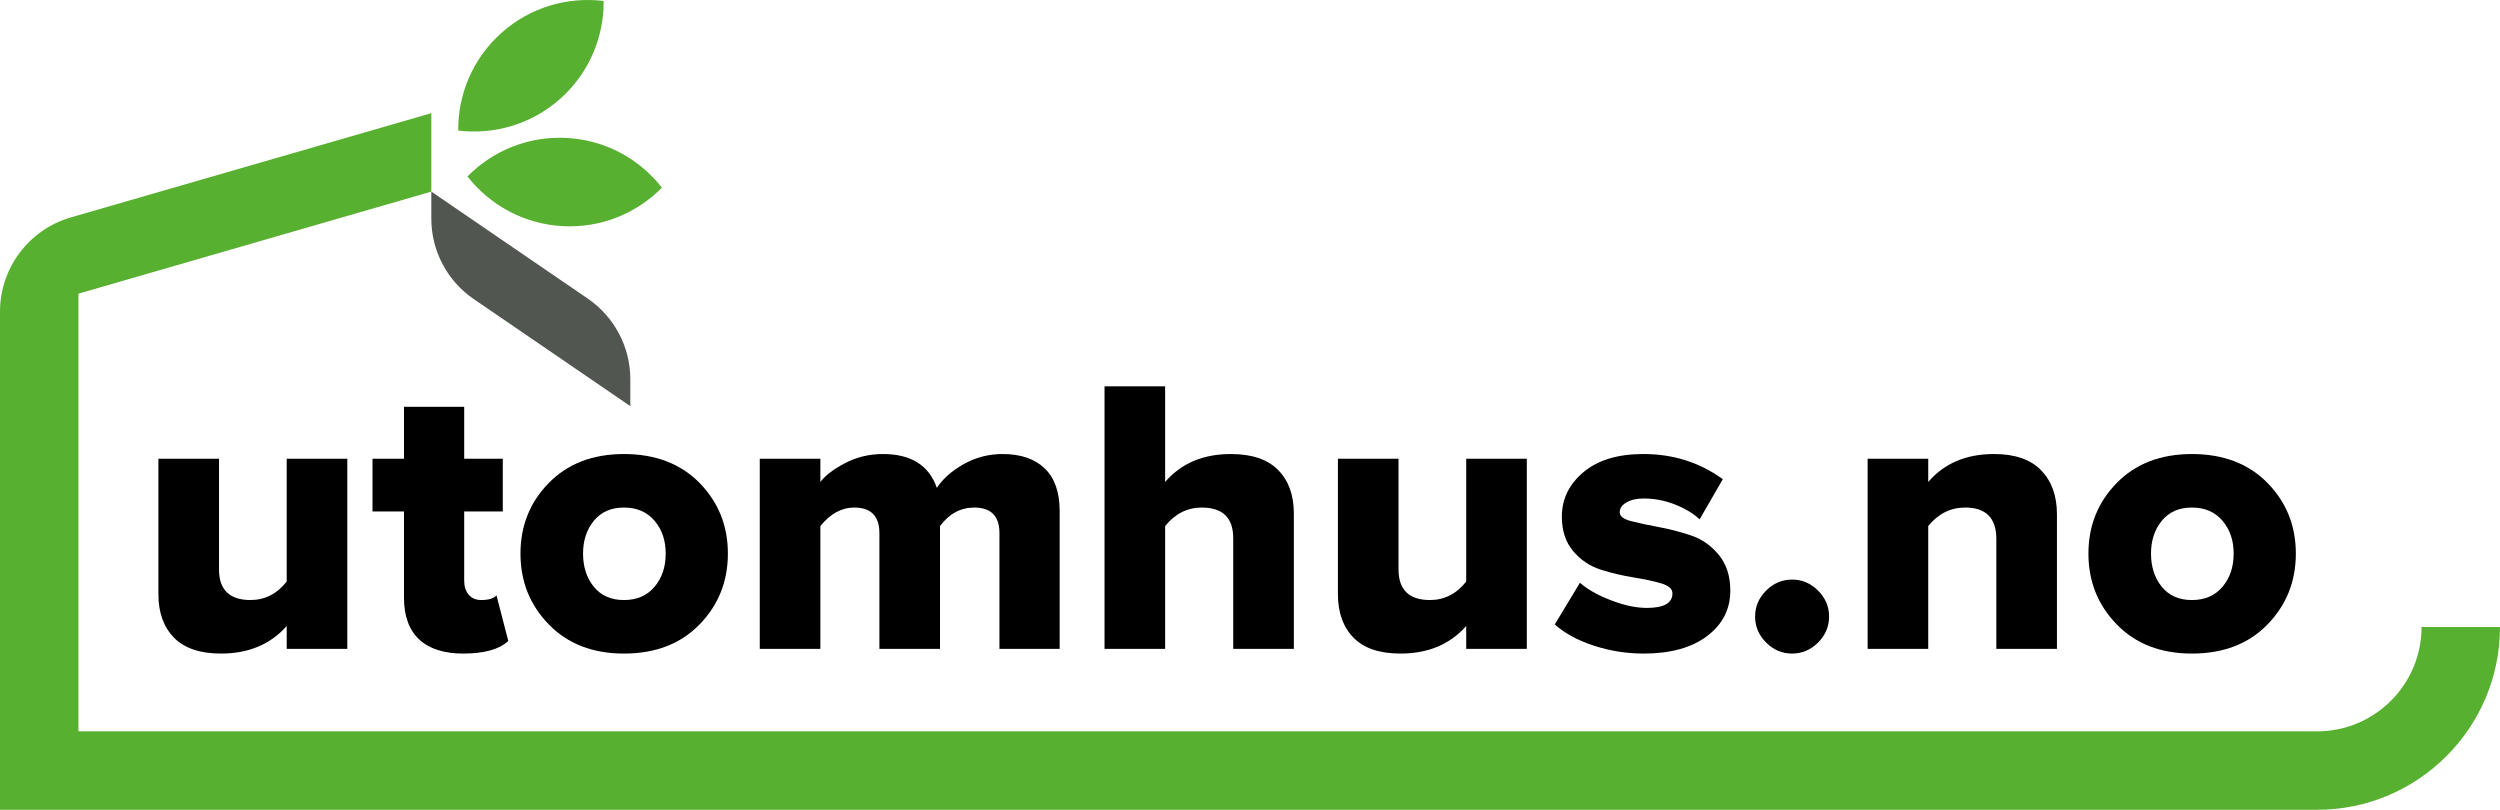 <?xml version="1.0" encoding="UTF-8"?>
<svg xmlns="http://www.w3.org/2000/svg" id="Layer_2" data-name="Layer 2" viewBox="0 0 3000 971.74">
  <defs>
    <style>
      .cls-1, .cls-2, .cls-3 {
        stroke-width: 0px;
      }

      .cls-2 {
        fill: #58b031;
      }

      .cls-3 {
        fill: #525650;
      }
    </style>
  </defs>
  <g id="a">
    <g>
      <g>
        <path class="cls-1" d="m416.78,778.61h-72.73v-27.4c-19.53,22.05-45.81,33.06-78.87,33.06-25.2,0-44-6.37-56.44-19.13-12.44-12.75-18.65-30.15-18.65-52.19v-162.47h72.73v132.71c0,24.56,12.59,36.84,37.78,36.84,17.31,0,31.8-7.4,43.45-22.2v-147.35h72.73v228.13Z"></path>
        <path class="cls-1" d="m556.1,784.28c-23.3,0-41.02-5.67-53.14-17.01-12.12-11.33-18.18-28.02-18.18-50.06v-103.43h-37.78v-63.29h37.78v-62.34h72.26v62.34h46.29v63.29h-46.29v83.12c0,6.93,1.81,12.52,5.43,16.76,3.62,4.25,8.57,6.38,14.88,6.38,9.12,0,15.27-1.89,18.42-5.67l14.17,54.78c-10.71,10.07-28.66,15.11-53.84,15.11v.02Z"></path>
        <path class="cls-1" d="m748.78,784.28c-37.47,0-67.53-11.64-90.21-34.95-22.67-23.3-34-51.63-34-85.01s11.33-61.63,34-84.78c22.68-23.14,52.74-34.71,90.21-34.71s68.01,11.57,90.68,34.71,34,51.4,34,84.78-11.33,61.72-34,85.01c-22.67,23.3-52.9,34.95-90.68,34.95h0Zm-36.13-80.06c8.66,10.56,20.7,15.83,36.13,15.83s27.63-5.27,36.6-15.83c8.97-10.54,13.46-23.85,13.46-39.91s-4.49-28.88-13.46-39.44c-8.97-10.54-21.17-15.82-36.6-15.82s-27.47,5.28-36.13,15.82c-8.66,10.56-12.99,23.7-12.99,39.44s4.32,29.36,12.99,39.91Z"></path>
        <path class="cls-1" d="m1271.59,778.61h-72.26v-138.85c0-20.46-10.08-30.7-30.23-30.7-16.37,0-30.07,7.4-41.09,22.2v147.35h-72.73v-138.85c0-20.46-10.08-30.7-30.22-30.7-15.11,0-28.66,7.4-40.62,22.2v147.35h-72.73v-228.11h72.73v27.86c5.98-7.87,15.9-15.42,29.75-22.67,13.85-7.24,28.97-10.86,45.34-10.86,33.69,0,55.26,13.54,64.7,40.62,7.24-11.02,18.02-20.55,32.35-28.58,14.32-8.03,29.82-12.04,46.52-12.04,21.73,0,38.57,5.75,50.53,17.24,11.97,11.5,17.95,28.58,17.95,51.24v165.3h.01Z"></path>
        <path class="cls-1" d="m1552.6,778.61h-72.73v-132.71c0-24.56-12.59-36.84-37.78-36.84-17.31,0-31.96,7.4-43.92,22.2v147.35h-72.73v-315.01h72.73v114.76c19.2-22.35,45.5-33.53,78.87-33.53,25.19,0,44.08,6.37,56.68,19.13,12.59,12.75,18.89,30.15,18.89,52.19v162.47h-.01Z"></path>
        <path class="cls-1" d="m1832.19,778.61h-72.73v-27.4c-19.53,22.05-45.81,33.06-78.87,33.06-25.2,0-44-6.37-56.44-19.13-12.44-12.75-18.65-30.15-18.65-52.19v-162.47h72.73v132.71c0,24.56,12.59,36.84,37.78,36.84,17.31,0,31.8-7.4,43.45-22.2v-147.35h72.73v228.13Z"></path>
        <path class="cls-1" d="m1972.46,784.28c-20.47,0-40.38-3.16-59.75-9.45-19.36-6.3-35.03-14.8-46.99-25.5l30.23-50.06c8.81,7.88,21.17,14.88,37.07,21.01,15.9,6.14,30.3,9.22,43.22,9.22,20.46,0,30.7-5.82,30.7-17.47,0-5.35-4.57-9.37-13.69-12.04-9.14-2.67-20.16-5.03-33.06-7.09-12.92-2.05-25.9-5.12-38.96-9.21-13.07-4.09-24.17-11.49-33.29-22.2-9.14-10.7-13.7-24.55-13.7-41.56,0-21.09,8.66-38.88,25.98-53.37,17.31-14.48,41.24-21.73,71.78-21.73,35.9,0,67.69,10.08,95.4,30.23l-27.86,48.17c-7.25-6.93-17-12.82-29.28-17.71-12.28-4.88-24.87-7.32-37.78-7.32-8.5,0-15.43,1.58-20.78,4.73-5.35,3.15-8.03,7.09-8.03,11.81s4.57,8.27,13.7,10.63,20.15,4.73,33.06,7.09c12.9,2.36,25.89,5.75,38.96,10.15,13.06,4.41,24.15,12.21,33.29,23.38,9.12,11.18,13.7,25.43,13.7,42.74,0,22.36-9.29,40.54-27.87,54.55-18.58,14.02-43.92,21.02-76.03,21.02l-.02-.02Z"></path>
        <path class="cls-1" d="m2181.67,771.06c-8.82,8.81-19.21,13.22-31.16,13.22s-22.36-4.41-31.17-13.22c-8.82-8.81-13.22-19.21-13.22-31.17s4.41-22.35,13.22-31.17c8.81-8.81,19.2-13.22,31.17-13.22s22.35,4.41,31.16,13.22c8.82,8.82,13.23,19.21,13.23,31.17s-4.41,22.36-13.23,31.17Z"></path>
        <path class="cls-1" d="m2468.34,778.61h-72.73v-131.77c0-25.18-12.44-37.78-37.32-37.78-17.64,0-32.43,7.4-44.4,22.2v147.35h-72.73v-228.11h72.73v27.86c19.21-22.35,45.5-33.53,78.88-33.53,25.18,0,44.07,6.54,56.67,19.6,12.59,13.07,18.89,30.63,18.89,52.66v161.52h.01Z"></path>
        <path class="cls-1" d="m2630.33,784.28c-37.48,0-67.54-11.64-90.21-34.95-22.67-23.3-34.01-51.63-34.01-85.01s11.34-61.63,34.01-84.78c22.67-23.14,52.73-34.71,90.21-34.71s68.01,11.57,90.67,34.71c22.67,23.14,34.01,51.4,34.01,84.78s-11.34,61.72-34.01,85.01c-22.67,23.3-52.89,34.95-90.67,34.95h0Zm-36.13-80.06c8.66,10.56,20.7,15.83,36.13,15.83s27.63-5.27,36.6-15.83c8.97-10.54,13.46-23.85,13.46-39.91s-4.49-28.88-13.46-39.44c-8.98-10.54-21.18-15.82-36.6-15.82s-27.47,5.28-36.13,15.82c-8.66,10.56-12.99,23.7-12.99,39.44s4.33,29.36,12.99,39.91Z"></path>
      </g>
      <g>
        <path class="cls-3" d="m756.41,487.4l-188.01-128.59c-31.8-21.75-50.81-57.79-50.81-96.31v-32.58l187.72,128.39c31.97,21.87,51.09,58.11,51.09,96.85v32.24h.01Z"></path>
        <path class="cls-2" d="m674.6,271.33c-46.51-2.69-87.07-25.57-113.63-59.61,30.31-30.78,73.23-48.84,119.74-46.15,46.51,2.69,87.04,25.57,113.6,59.64-30.3,30.75-73.2,48.81-119.71,46.13h0Z"></path>
        <path class="cls-2" d="m672.35,118.45c-34.79,30.99-79.65,43.48-122.5,38.2-.34-43.2,17.25-86.32,52.03-117.31,34.79-30.99,79.63-43.46,122.5-38.15.32,43.17-17.24,86.28-52.03,117.27h0Z"></path>
      </g>
      <path class="cls-2" d="m0,374.08v597.66h2780.66c120.97,0,219.34-98.45,219.34-219.34h-94.14c0,69.03-56.17,125.2-125.2,125.2H94.14V352.39l423.46-122.46v-94.14l-432.48,125.06C34.7,275.43,0,321.59,0,374.07h0Z"></path>
    </g>
  </g>
</svg>
